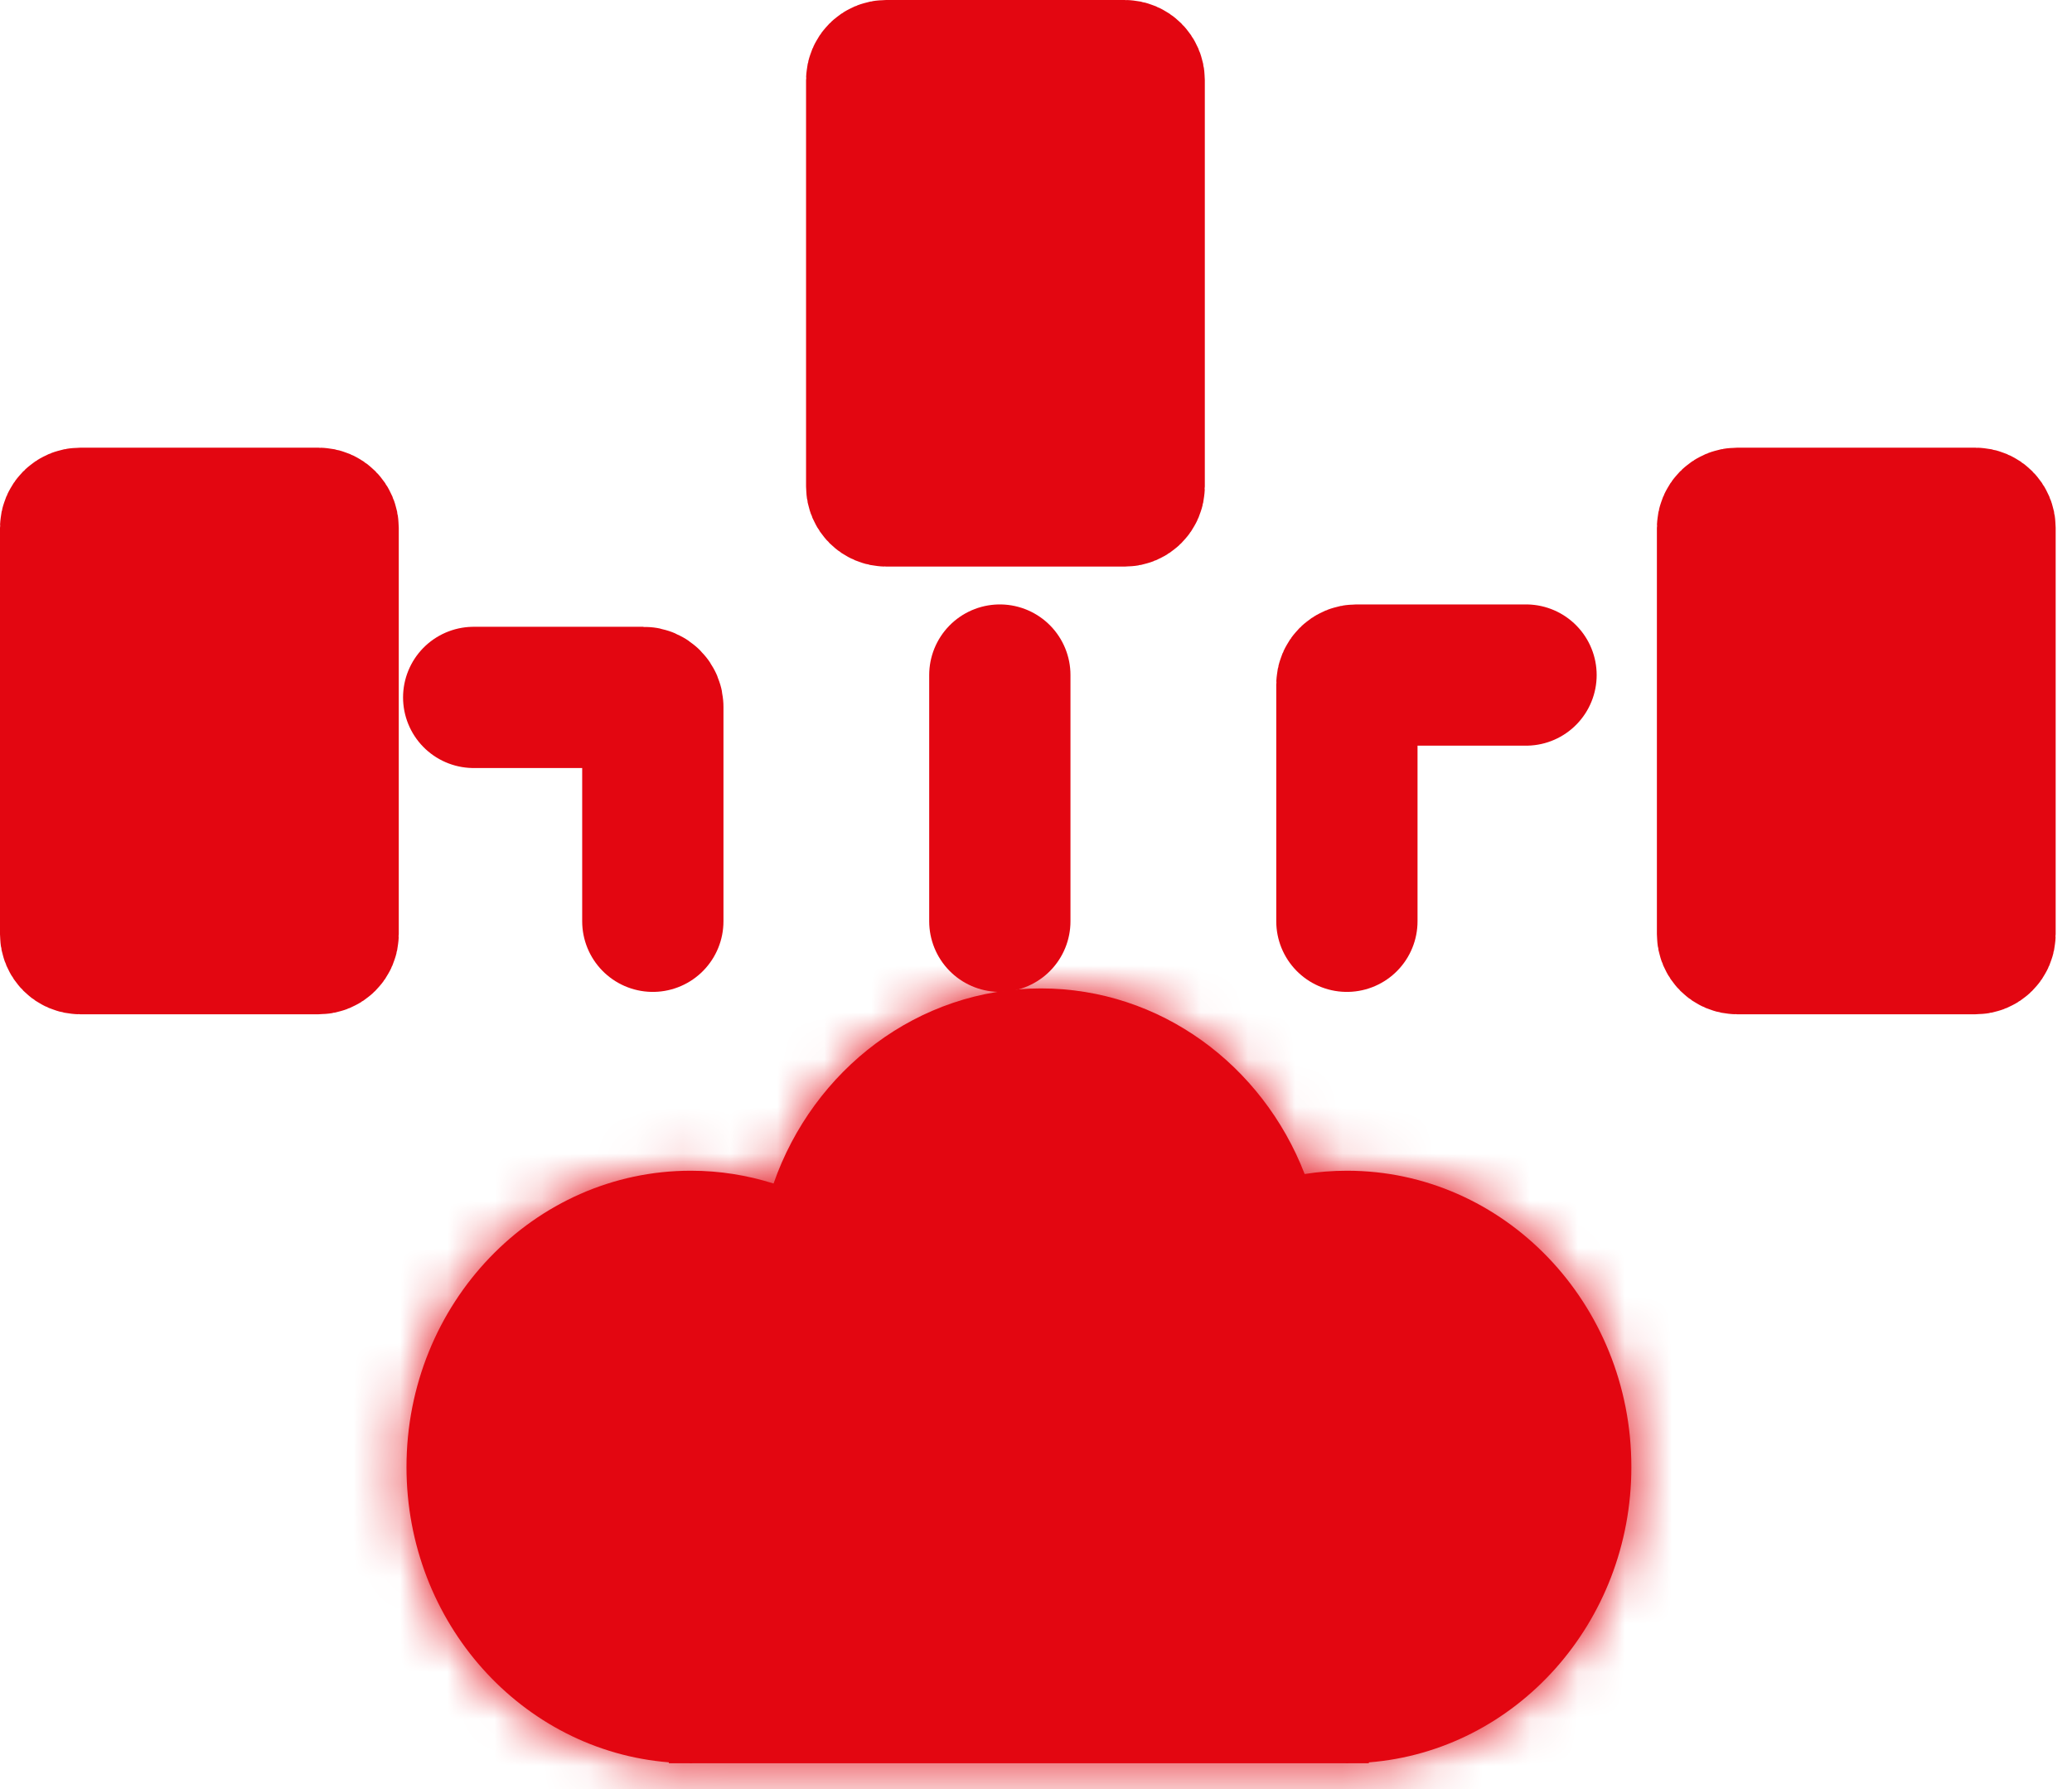 <svg width="44" height="38" viewBox="0 0 44 38" fill="none" xmlns="http://www.w3.org/2000/svg">
<mask id="path-1-inside-1_5126_525" fill="white">
<path d="M22.104 20.994C24.641 20.994 26.811 22.625 27.705 24.936C27.998 24.89 28.299 24.866 28.605 24.866C31.94 24.866 34.643 27.684 34.643 31.159C34.643 34.473 32.186 37.186 29.068 37.433V37.452H28.639C28.628 37.452 28.616 37.453 28.605 37.453C28.594 37.453 28.582 37.452 28.571 37.452H14.705C14.693 37.452 14.682 37.453 14.67 37.453C14.659 37.453 14.648 37.452 14.636 37.452H14.204V37.432C11.087 37.183 8.632 34.471 8.632 31.159C8.633 27.684 11.336 24.867 14.67 24.866C15.281 24.866 15.871 24.962 16.427 25.138C17.27 22.721 19.494 20.994 22.104 20.994Z"/>
</mask>
<path d="M22.104 20.994C24.641 20.994 26.811 22.625 27.705 24.936C27.998 24.89 28.299 24.866 28.605 24.866C31.94 24.866 34.643 27.684 34.643 31.159C34.643 34.473 32.186 37.186 29.068 37.433V37.452H28.639C28.628 37.452 28.616 37.453 28.605 37.453C28.594 37.453 28.582 37.452 28.571 37.452H14.705C14.693 37.452 14.682 37.453 14.67 37.453C14.659 37.453 14.648 37.452 14.636 37.452H14.204V37.432C11.087 37.183 8.632 34.471 8.632 31.159C8.633 27.684 11.336 24.867 14.67 24.866C15.281 24.866 15.871 24.962 16.427 25.138C17.27 22.721 19.494 20.994 22.104 20.994Z" fill="#E30611"/>
<path d="M22.104 20.994L22.104 17.994H22.104V20.994ZM27.705 24.936L24.907 26.018L25.779 28.272L28.166 27.9L27.705 24.936ZM28.605 24.866L28.605 21.866H28.605V24.866ZM34.643 31.159H37.643V31.159L34.643 31.159ZM29.068 37.433L28.831 34.442L26.068 34.661V37.433H29.068ZM29.068 37.452V40.452H32.068V37.452H29.068ZM28.639 37.452V34.452H28.631L28.622 34.452L28.639 37.452ZM28.605 37.453V40.453H28.605L28.605 37.453ZM28.571 37.452L28.588 34.452L28.579 34.452H28.571V37.452ZM14.705 37.452V34.452H14.696L14.687 34.452L14.705 37.452ZM14.67 37.453L14.67 40.453H14.67V37.453ZM14.636 37.452L14.654 34.452L14.645 34.452H14.636V37.452ZM14.204 37.452H11.204V40.452H14.204V37.452ZM14.204 37.432H17.204V34.662L14.442 34.441L14.204 37.432ZM8.632 31.159L5.632 31.159V31.159H8.632ZM14.67 24.866V21.866H14.67L14.67 24.866ZM16.427 25.138L15.522 27.998L18.3 28.877L19.26 26.126L16.427 25.138ZM22.104 20.994L22.104 23.994C23.3 23.994 24.422 24.766 24.907 26.018L27.705 24.936L30.502 23.853C29.199 20.485 25.982 17.994 22.104 17.994L22.104 20.994ZM27.705 24.936L28.166 27.9C28.307 27.878 28.453 27.866 28.605 27.866V24.866V21.866C28.145 21.866 27.689 21.902 27.243 21.971L27.705 24.936ZM28.605 24.866L28.605 27.866C30.167 27.866 31.643 29.223 31.643 31.16L34.643 31.159L37.643 31.159C37.643 26.145 33.712 21.866 28.605 21.866L28.605 24.866ZM34.643 31.159H31.643C31.643 32.999 30.3 34.326 28.831 34.442L29.068 37.433L29.304 40.423C34.073 40.047 37.643 35.947 37.643 31.159H34.643ZM29.068 37.433H26.068V37.452H29.068H32.068V37.433H29.068ZM29.068 37.452V34.452H28.639V37.452V40.452H29.068V37.452ZM28.639 37.452L28.622 34.452C28.602 34.453 28.584 34.453 28.569 34.453C28.554 34.453 28.541 34.454 28.531 34.454C28.521 34.455 28.512 34.455 28.507 34.455C28.505 34.455 28.502 34.455 28.501 34.455C28.5 34.455 28.499 34.455 28.499 34.455C28.498 34.455 28.498 34.455 28.498 34.455C28.497 34.456 28.499 34.455 28.503 34.455C28.507 34.455 28.514 34.455 28.523 34.455C28.54 34.454 28.569 34.453 28.605 34.453L28.605 37.453L28.605 40.453C28.647 40.453 28.682 40.453 28.704 40.452C28.716 40.451 28.726 40.451 28.733 40.451C28.739 40.451 28.744 40.45 28.746 40.45C28.749 40.45 28.747 40.45 28.745 40.45C28.743 40.45 28.738 40.451 28.73 40.451C28.716 40.451 28.69 40.452 28.657 40.452L28.639 37.452ZM28.605 37.453V34.453C28.623 34.453 28.64 34.453 28.654 34.454C28.667 34.454 28.679 34.454 28.687 34.455C28.696 34.455 28.703 34.455 28.707 34.455C28.71 34.455 28.713 34.456 28.712 34.455C28.712 34.455 28.712 34.455 28.711 34.455C28.71 34.455 28.71 34.455 28.709 34.455C28.707 34.455 28.705 34.455 28.703 34.455C28.697 34.455 28.689 34.455 28.679 34.454C28.669 34.454 28.656 34.453 28.641 34.453C28.626 34.453 28.608 34.453 28.588 34.452L28.571 37.452L28.553 40.452C28.52 40.452 28.494 40.451 28.48 40.451C28.473 40.451 28.467 40.45 28.465 40.45C28.463 40.45 28.461 40.45 28.464 40.45C28.466 40.45 28.471 40.451 28.478 40.451C28.484 40.451 28.494 40.451 28.506 40.452C28.528 40.453 28.563 40.453 28.605 40.453V37.453ZM28.571 37.452V34.452H14.705V37.452V40.452H28.571V37.452ZM14.705 37.452L14.687 34.452C14.667 34.453 14.65 34.453 14.635 34.453C14.62 34.453 14.607 34.454 14.597 34.454C14.587 34.455 14.578 34.455 14.573 34.455C14.57 34.455 14.568 34.455 14.567 34.455C14.566 34.455 14.565 34.455 14.565 34.455C14.564 34.455 14.564 34.455 14.564 34.455C14.563 34.455 14.565 34.455 14.569 34.455C14.573 34.455 14.579 34.455 14.588 34.455C14.597 34.454 14.608 34.454 14.622 34.454C14.635 34.453 14.652 34.453 14.67 34.453V37.453V40.453C14.713 40.453 14.748 40.453 14.77 40.452C14.781 40.451 14.791 40.451 14.798 40.451C14.804 40.451 14.809 40.45 14.811 40.45C14.814 40.45 14.812 40.45 14.81 40.45C14.808 40.45 14.803 40.451 14.796 40.451C14.782 40.451 14.755 40.452 14.722 40.452L14.705 37.452ZM14.67 37.453L14.671 34.453C14.707 34.453 14.736 34.454 14.753 34.455C14.761 34.455 14.768 34.455 14.772 34.455C14.776 34.455 14.778 34.456 14.777 34.455C14.777 34.455 14.777 34.455 14.776 34.455C14.776 34.455 14.775 34.455 14.774 34.455C14.773 34.455 14.771 34.455 14.768 34.455C14.763 34.455 14.755 34.455 14.744 34.454C14.734 34.454 14.721 34.453 14.706 34.453C14.691 34.453 14.674 34.453 14.654 34.452L14.636 37.452L14.619 40.452C14.585 40.452 14.559 40.451 14.545 40.451C14.538 40.451 14.532 40.45 14.53 40.45C14.528 40.45 14.526 40.45 14.529 40.45C14.531 40.45 14.536 40.451 14.543 40.451C14.55 40.451 14.559 40.451 14.571 40.452C14.594 40.453 14.628 40.453 14.67 40.453L14.67 37.453ZM14.636 37.452V34.452H14.204V37.452V40.452H14.636V37.452ZM14.204 37.452H17.204V37.432H14.204H11.204V37.452H14.204ZM14.204 37.432L14.442 34.441C12.974 34.324 11.632 32.997 11.632 31.159H8.632H5.632C5.632 35.945 9.2 40.042 13.965 40.422L14.204 37.432ZM8.632 31.159L11.632 31.16C11.633 29.223 13.108 27.866 14.671 27.866L14.67 24.866L14.67 21.866C9.563 21.867 5.633 26.145 5.632 31.159L8.632 31.159ZM14.67 24.866V27.866C14.967 27.866 15.252 27.913 15.522 27.998L16.427 25.138L17.332 22.278C16.491 22.012 15.596 21.866 14.67 21.866V24.866ZM16.427 25.138L19.26 26.126C19.718 24.813 20.873 23.994 22.104 23.994V20.994V17.994C18.114 17.994 14.823 20.629 13.595 24.15L16.427 25.138Z" fill="#E30611" mask="url(#path-1-inside-1_5126_525)"/>
<path d="M13.863 19.568V15.013C13.863 14.903 13.773 14.813 13.663 14.813H10.059" stroke="#E30611" stroke-width="3" stroke-linecap="round"/>
<path d="M28.602 19.568V14.538C28.602 14.427 28.691 14.338 28.802 14.338H32.406" stroke="#E30611" stroke-width="3" stroke-linecap="round"/>
<path d="M21.232 19.568V14.338" stroke="#E30611" stroke-width="3" stroke-linecap="round"/>
<path d="M1.5 19.843V11.21C1.5 11.099 1.59 11.009 1.7 11.009H6.768C6.878 11.009 6.968 11.099 6.968 11.21V19.843C6.968 19.954 6.878 20.043 6.768 20.043H1.7C1.59 20.043 1.5 19.954 1.5 19.843Z" fill="#E30611" stroke="#E30611" stroke-width="3" stroke-linecap="round"/>
<path d="M18.617 10.334V1.7C18.617 1.59 18.707 1.5 18.817 1.5H23.885C23.995 1.5 24.085 1.59 24.085 1.7V10.334C24.085 10.444 23.995 10.534 23.885 10.534H18.817C18.707 10.534 18.617 10.444 18.617 10.334Z" fill="#E30611" stroke="#E30611" stroke-width="3" stroke-linecap="round"/>
<path d="M36.685 19.843V11.21C36.685 11.099 36.774 11.009 36.885 11.009H41.953C42.063 11.009 42.153 11.099 42.153 11.21V19.843C42.153 19.954 42.063 20.043 41.953 20.043H36.885C36.774 20.043 36.685 19.954 36.685 19.843Z" fill="#E30611" stroke="#E30611" stroke-width="3" stroke-linecap="round"/>
</svg>
